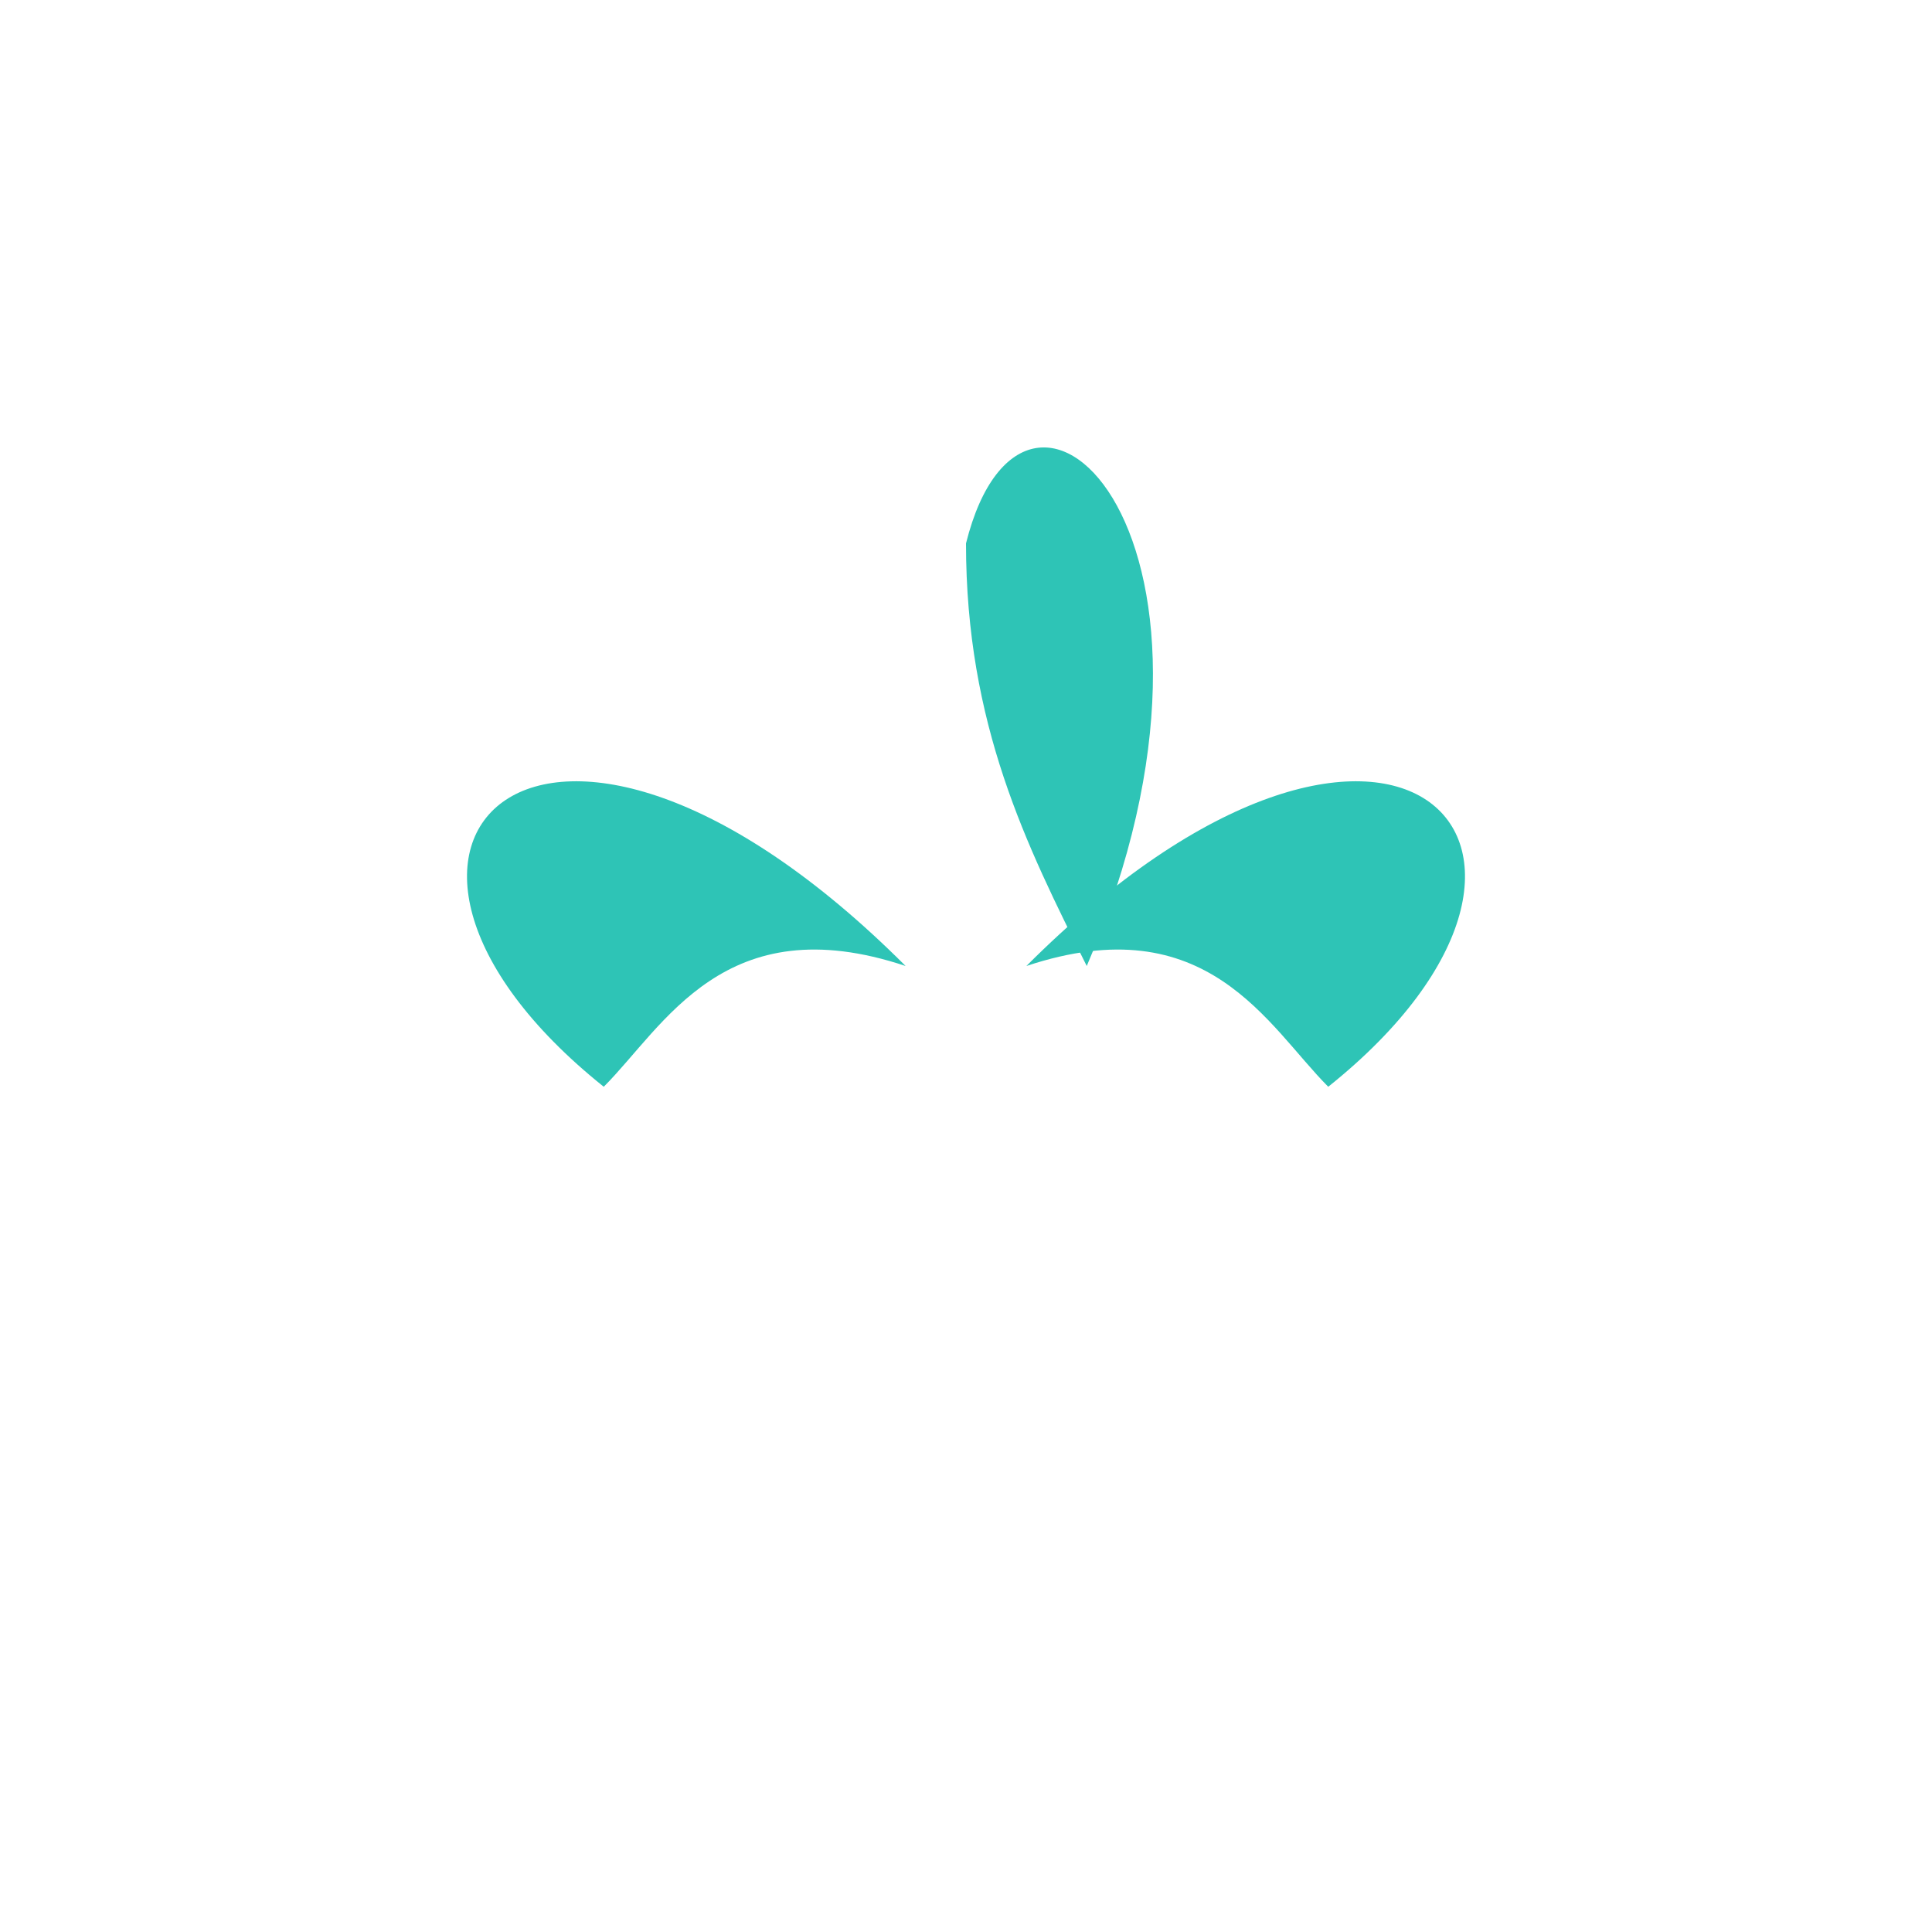 <svg xmlns="http://www.w3.org/2000/svg" viewBox="0 0 64 64" width="100" height="100">
  <!-- Left leaf -->
  <path d="M20 36 C10 28, 18 20, 30 32 C24 30, 22 34, 20 36 Z" fill="#2ec4b6"/>
  
  <!-- Right leaf -->
  <path d="M44 36 C54 28, 46 20, 34 32 C40 30, 42 34, 44 36 Z" fill="#2ec4b6"/>

  <!-- Center leaf -->
  <path d="M32 18 C34 10, 42 18, 36 32 C34 28, 32 24, 32 18 Z" fill="#2ec4b6"/>
</svg>
